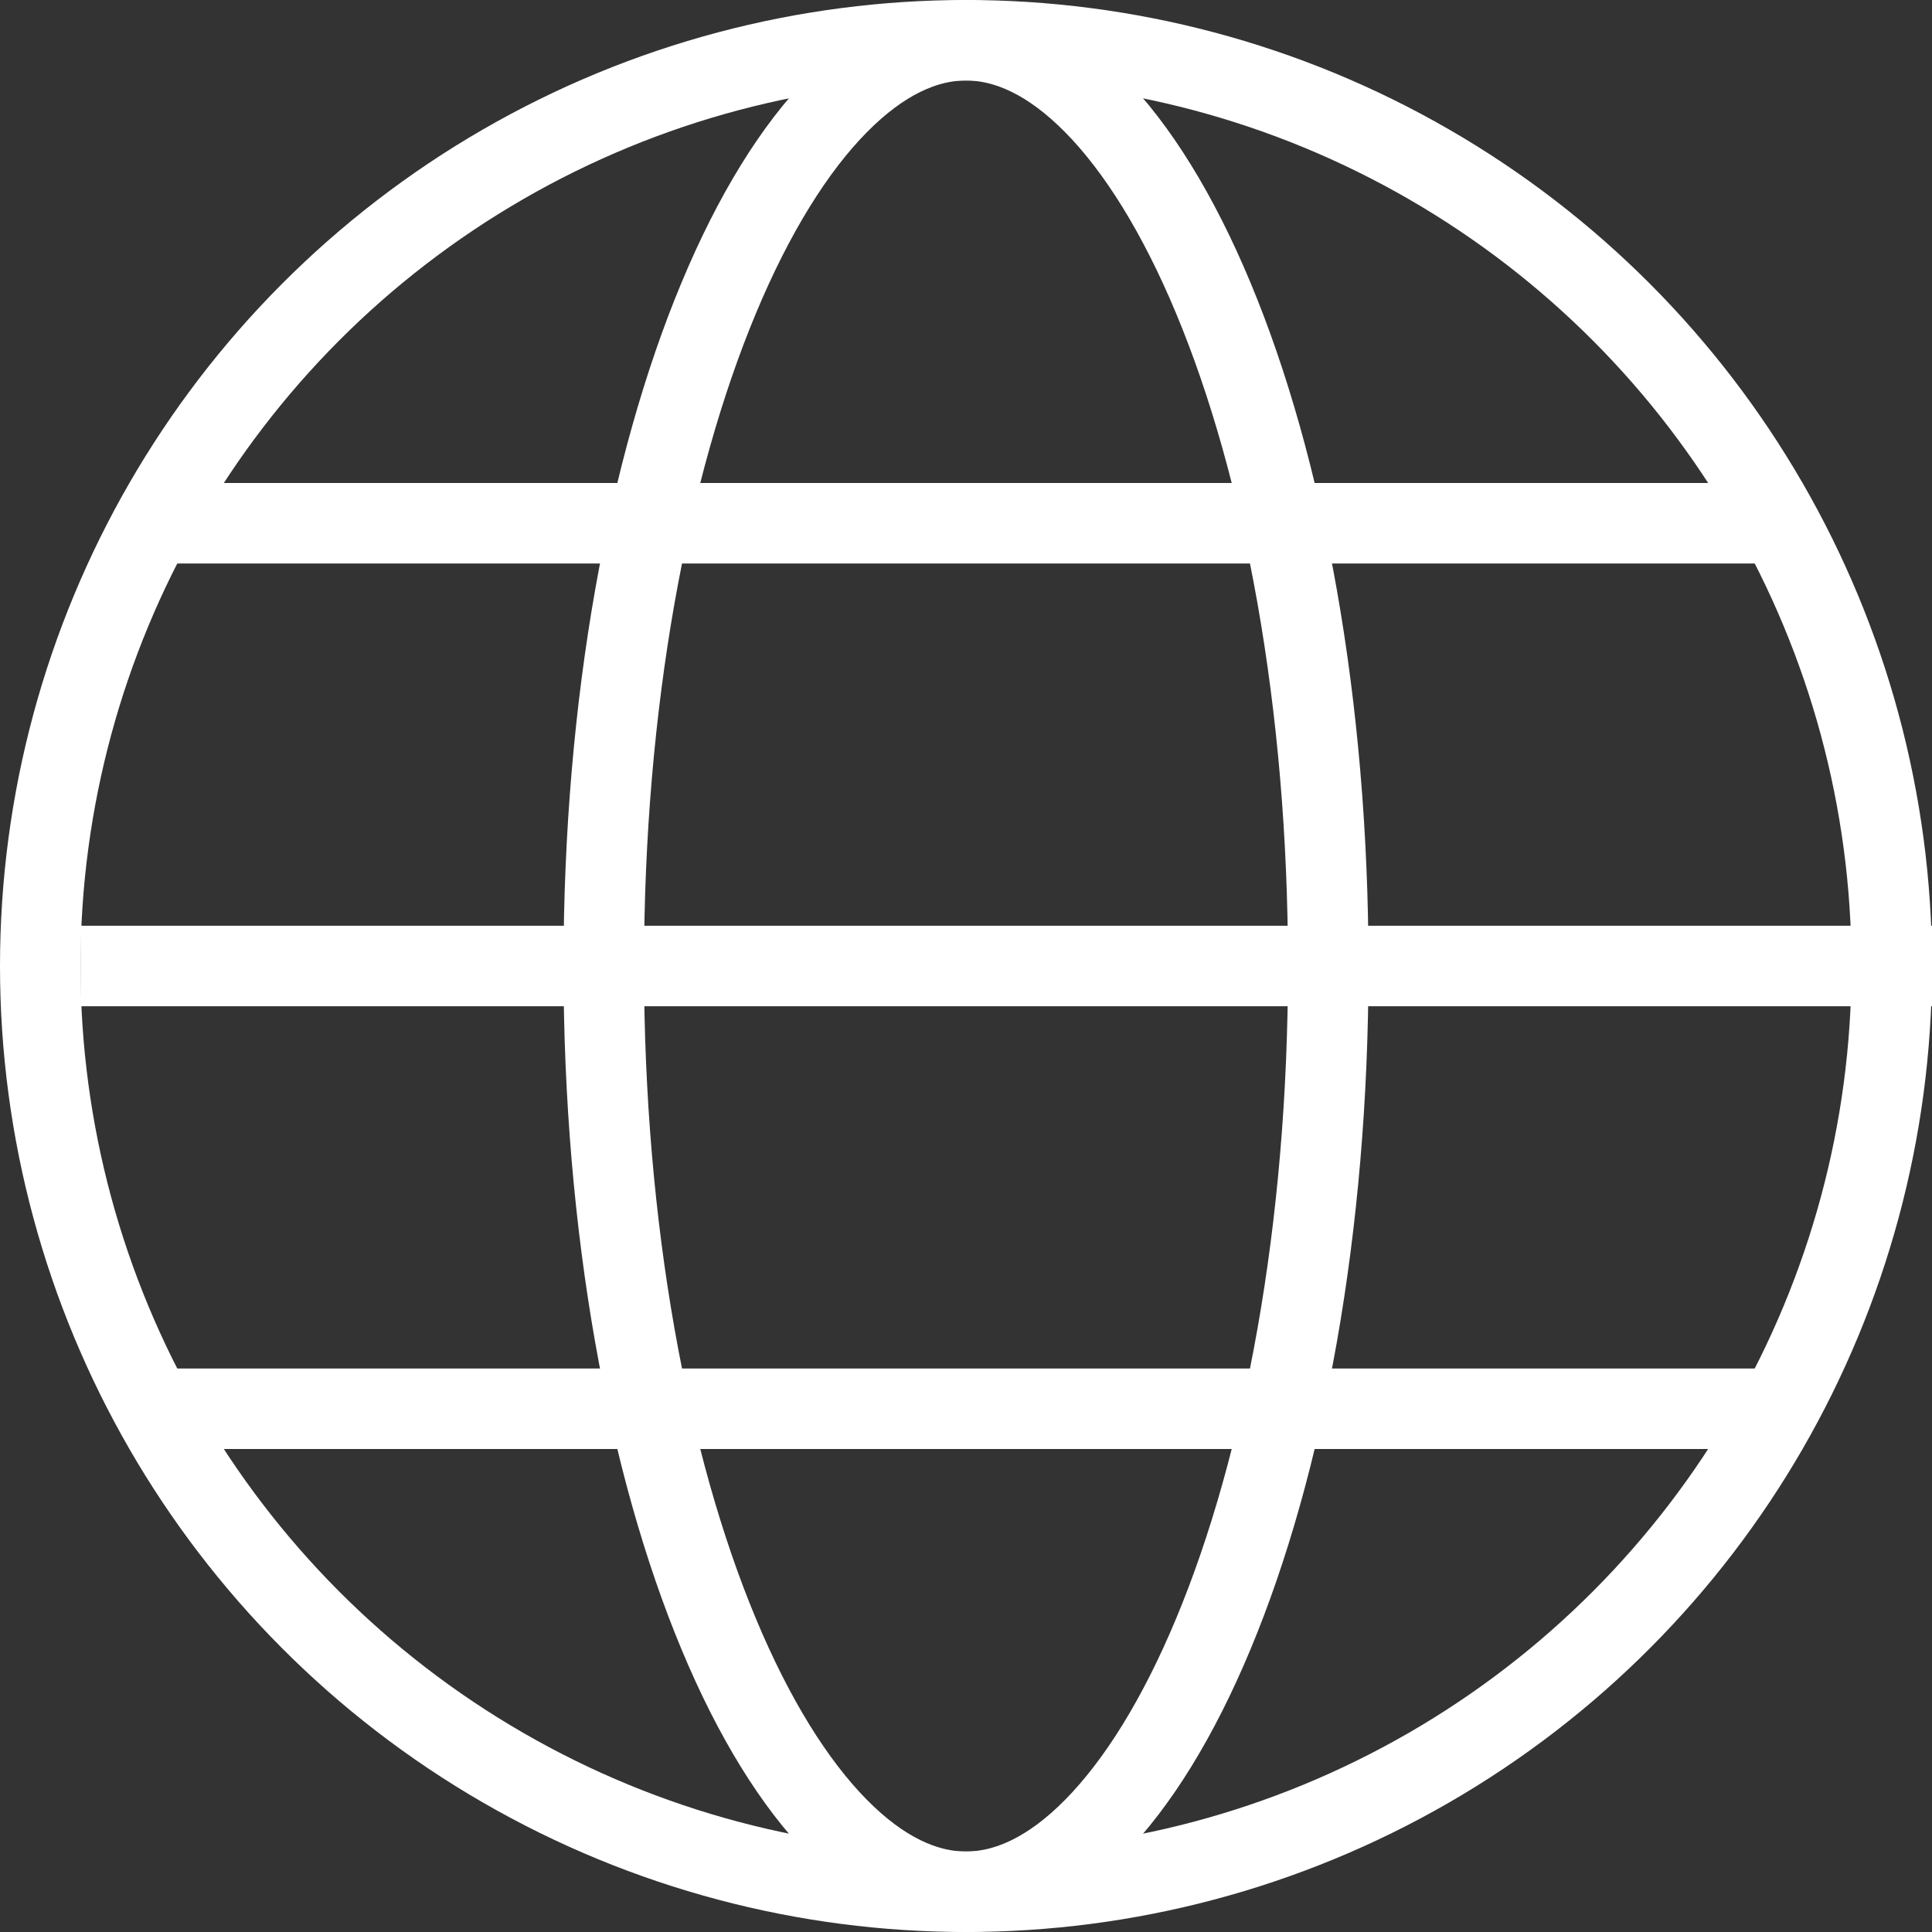 <?xml version="1.0" encoding="UTF-8"?>
<svg xmlns="http://www.w3.org/2000/svg" width="24" height="24" viewBox="0 0 24 24" fill="none">
  <rect x="0" y="0" width="24" height="24" fill="#333333" stroke="none"/>
  <g clip-path="url(#clip0_201_395)">
    <circle cx="12" cy="12" r="11.5" stroke="white"></circle>
    <path d="M16.5 12C16.5 15.264 15.948 18.196 15.074 20.293C14.637 21.343 14.129 22.159 13.59 22.706C13.053 23.251 12.516 23.5 12 23.5C11.484 23.5 10.947 23.251 10.41 22.706C9.871 22.159 9.363 21.343 8.926 20.293C8.052 18.196 7.5 15.264 7.5 12C7.5 8.736 8.052 5.804 8.926 3.707C9.363 2.657 9.871 1.841 10.41 1.294C10.947 0.749 11.484 0.5 12 0.5C12.516 0.5 13.053 0.749 13.59 1.294C14.129 1.841 14.637 2.657 15.074 3.707C15.948 5.804 16.5 8.736 16.5 12Z" stroke="white"></path>
    <rect x="2" y="6" width="20" height="1" fill="white"></rect>
    <rect x="2" y="17" width="20" height="1" fill="white"></rect>
    <path d="M1 11.5H24V12.5H1V11.5Z" fill="white"></path>
  </g>
</svg>
